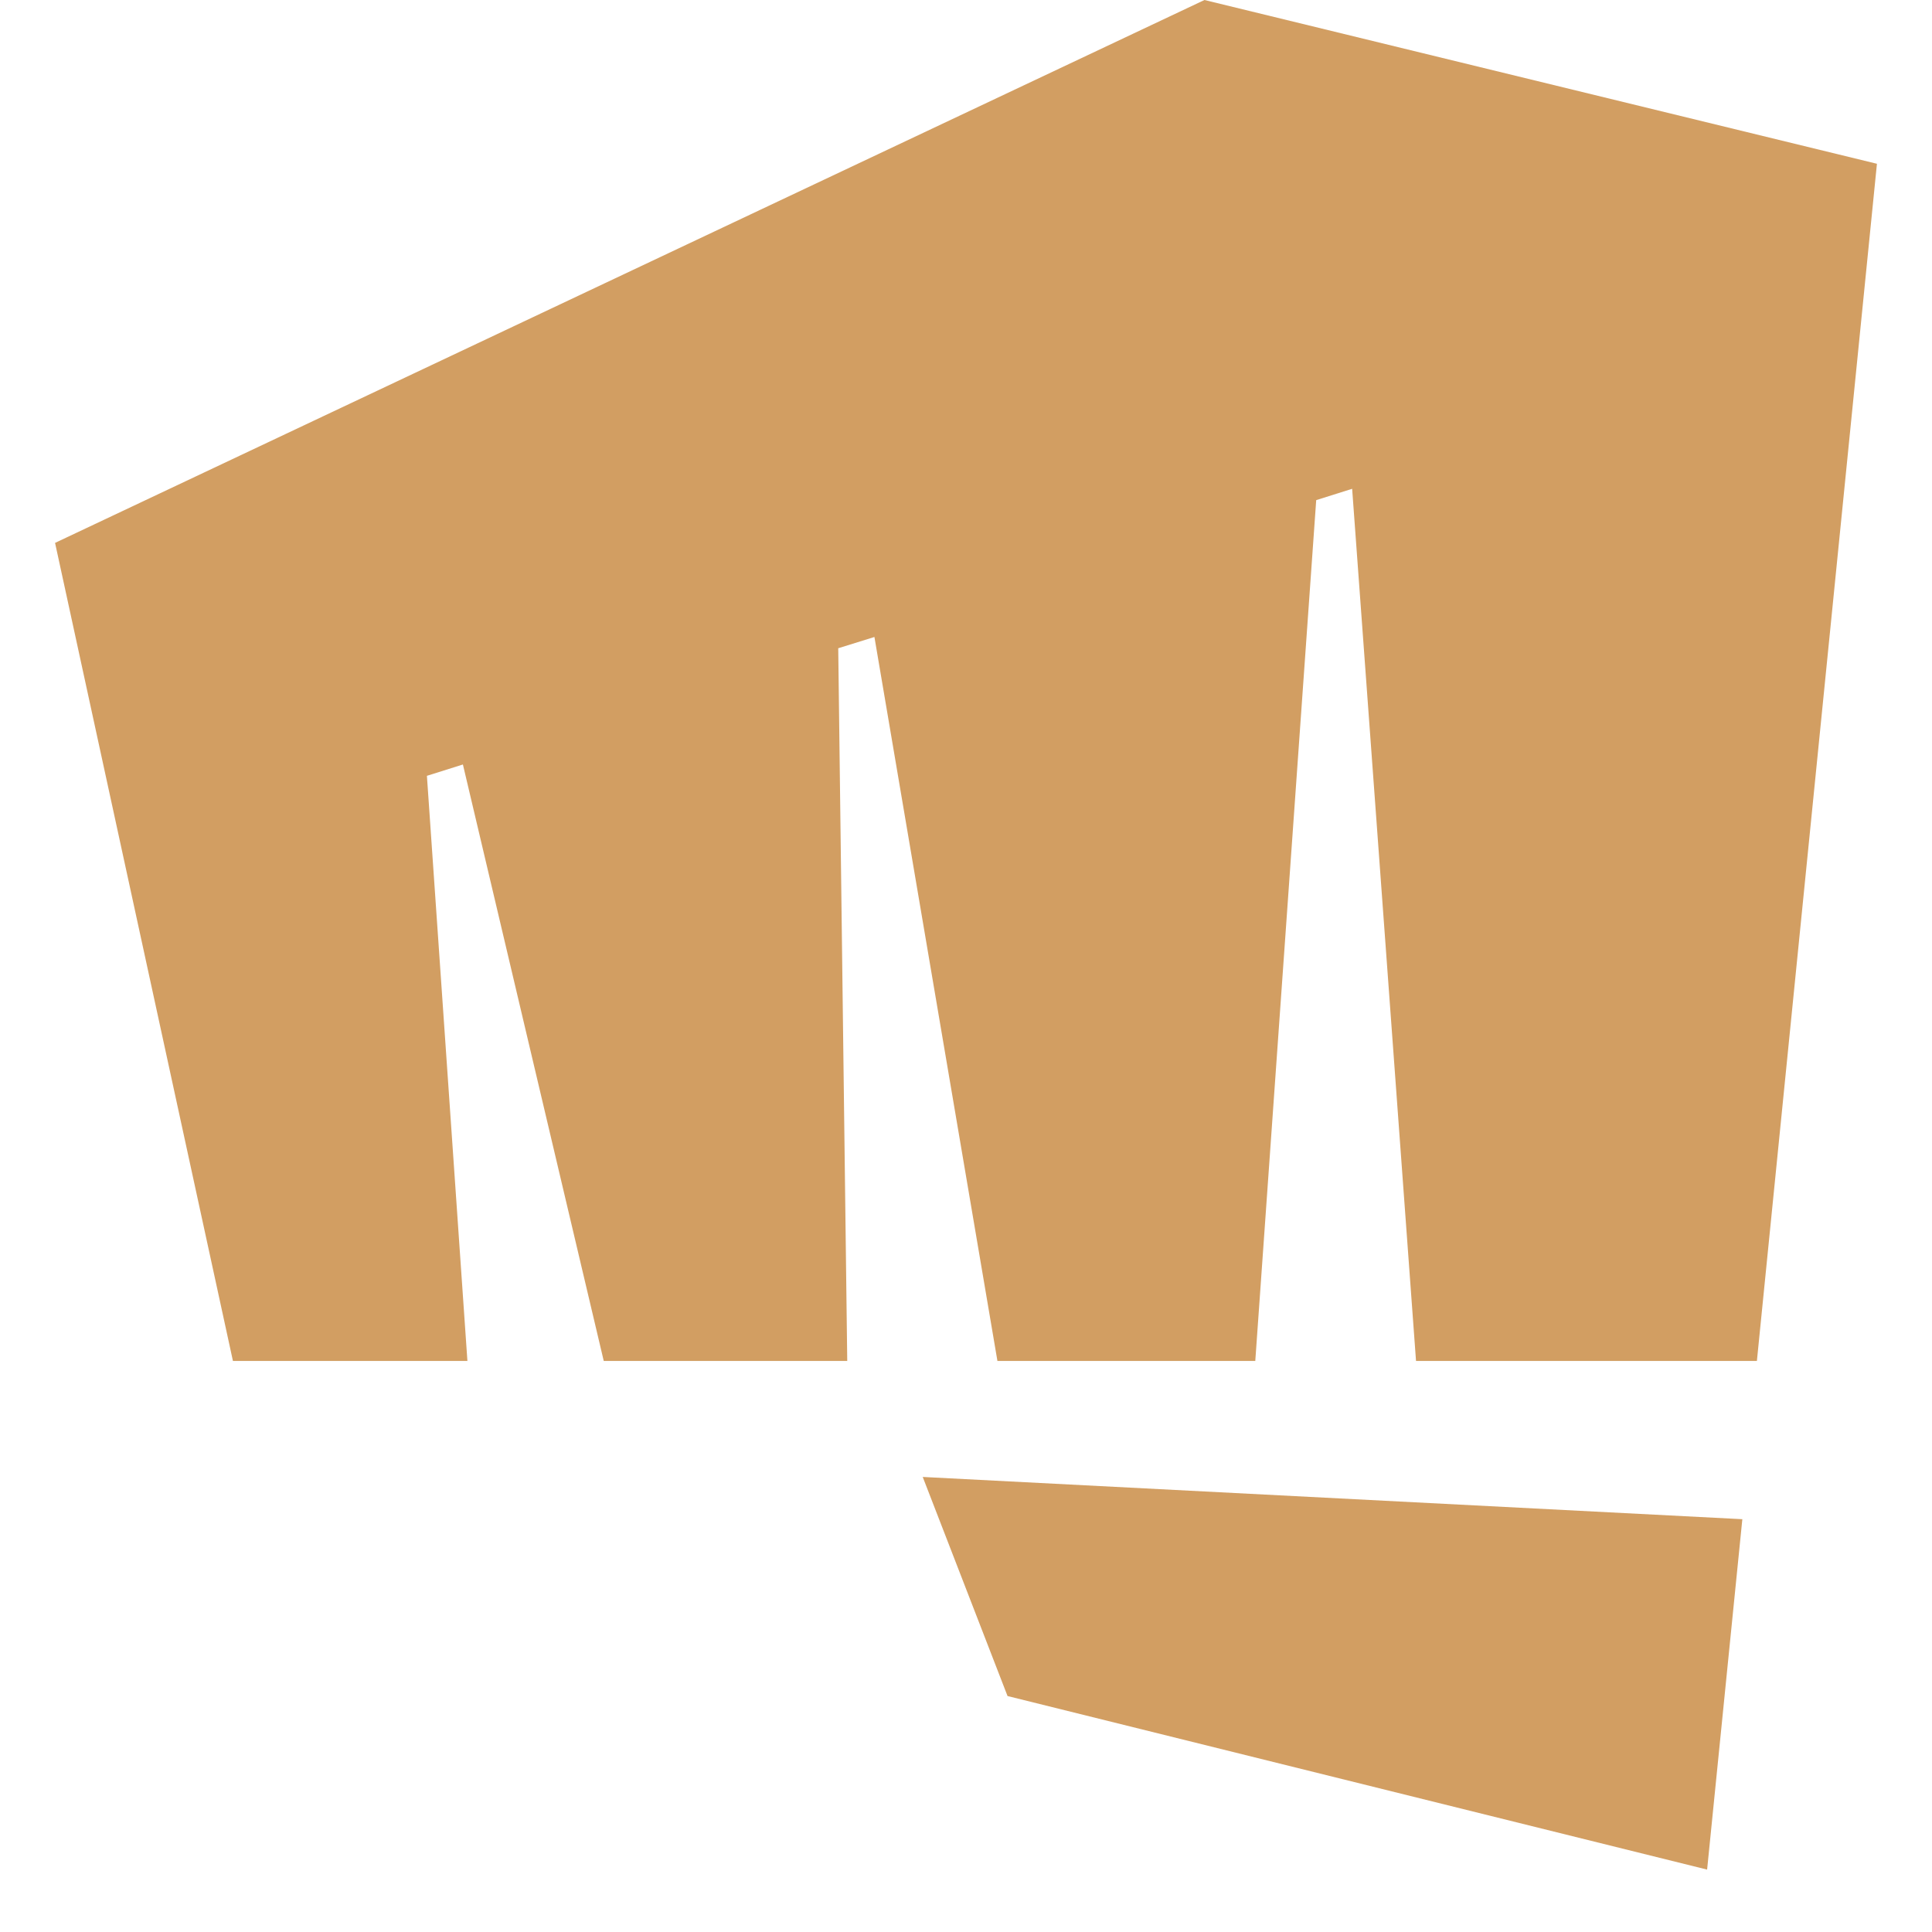 <svg xmlns="http://www.w3.org/2000/svg" xmlns:xlink="http://www.w3.org/1999/xlink" width="40" zoomAndPan="magnify" viewBox="0 0 30 30" height="40" preserveAspectRatio="xMidYMid meet" version="1.0"><defs><clipPath id="bf62681954"><path d="M 0.484 0 L 29.516 0 L 29.516 29.031 L 0.484 29.031 Z M 0.484 0 " clip-rule="nonzero"/></clipPath></defs><g clip-path="url(#bf62681954)"><path fill="#d29e62" d="M 15.645 26.336 L 14.328 22.934 L 27.055 23.59 L 26.508 29.031 Z M 18.703 0 L 0.855 8.43 L 3.617 21.133 L 7.258 21.133 L 6.629 12.047 L 7.188 11.871 L 9.375 21.133 L 13.156 21.133 L 13.016 10.066 L 13.578 9.891 L 15.488 21.133 L 19.492 21.133 L 20.438 7.766 L 20.996 7.59 L 21.988 21.133 L 27.281 21.133 L 29.145 2.543 Z M 18.703 0 " fill-opacity="1" fill-rule="nonzero"/></g></svg>